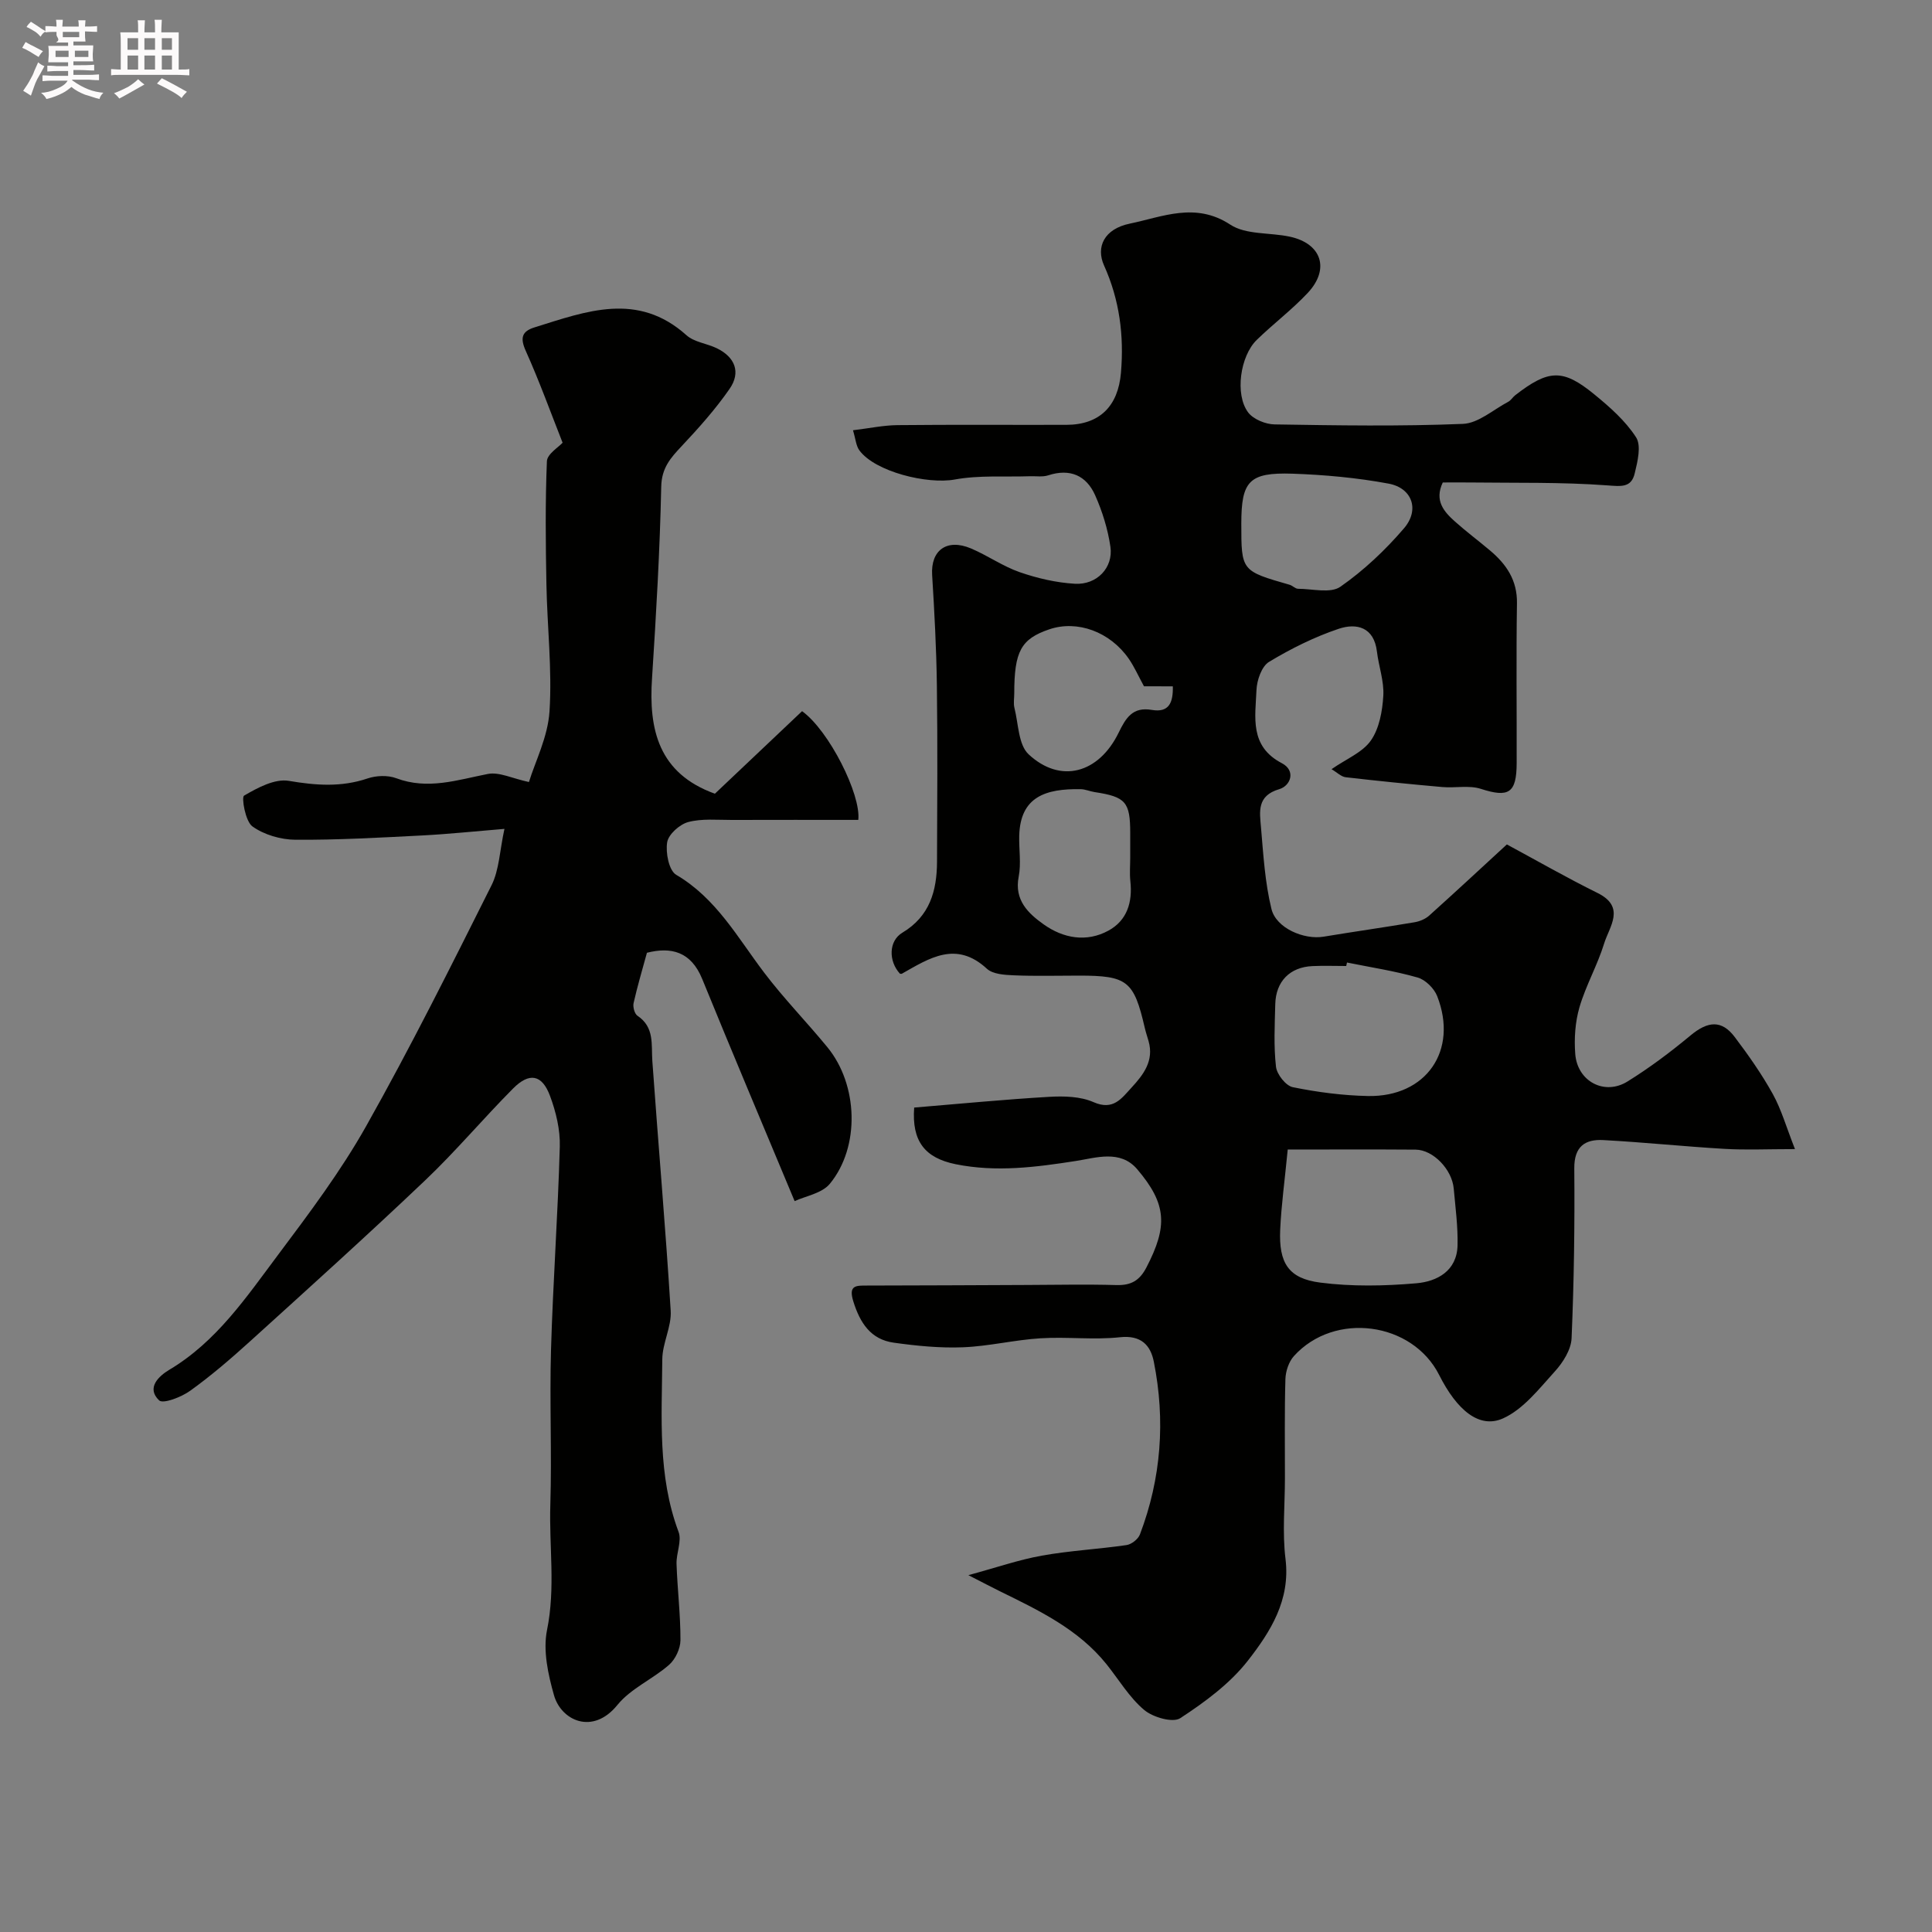 <svg enable-background="new 0 0 400 400" viewBox="0 0 400 400" xmlns="http://www.w3.org/2000/svg"><rect x="0" y="0" width="400" height="400" fill="#808080" stroke="none"/><path d="m6.8 9.5c.6.3 1.3.7 2.1 1.1-.4.4-.7.8-.9 1.2-.7-.4-1.3-.8-1.8-1.1s-1.1-.6-1.6-.8c.2-.4.5-.8.7-1.2.4.2.8.5 1.5.8zm.9 6.9c-.3.6-.5 1.1-.7 1.7s-.4 1.1-.6 1.7c-.6-.4-1.1-.7-1.6-1 .7-1 1.2-1.8 1.5-2.4.3-.5.6-1.1.8-1.7.3-.6.5-1.2.8-1.8.3.3.8.6 1.3.8-.7 1.3-1.2 2.2-1.5 2.7zm.1-11c.4.3 1 .7 1.7 1.1-.5.2-.8.6-1.1 1.1-.5-.6-1-1-1.4-1.2s-.9-.6-1.5-.8c.2-.4.5-.7.9-1.1.5.3.9.6 1.4.9zm10.5 13.1c1 .4 2 .6 3.1.7-.4.4-.7.8-.8 1.3-.9-.2-1.9-.6-3-.9-1-.4-2-.9-2.8-1.6-.5.4-1.1.9-1.9 1.3s-1.9.9-3.3 1.2c-.1-.3-.5-.8-1.1-1.3 1 0 2.1-.3 3.2-.8 1.2-.5 1.9-1 2.3-1.7h-3.2c-.4 0-1 0-2 .1v-1.2c1 0 1.7.1 2 .1h3.3v-1h-2.3c-.2 0-.9 0-2 .1v-1.2c1.2 0 1.9.1 2 .1h2.3v-.8h-4.1c0-.7.1-1.2.1-1.6 0-.5 0-1.1-.1-1.8h4.1v-.7h-2.5c1-.6.1-1.1.1-1.6v-.6h-.5c-.4 0-1 0-1.8.1v-1.3c1.2 0 1.9.1 2.1.1h.2c0-.3 0-.8-.1-1.4h1.4c0 .6-.1 1-.1 1.4h3.4c0-.4 0-.8-.1-1.3h1.5c0 .4-.1.9-.1 1.3.7 0 1.5 0 2.5-.1v1.2c-1 0-1.8-.1-2.5-.1v.6c0 .3 0 .8.1 1.5h-2.5v.8h4.1c0 .7-.1 1.3-.1 1.8s0 1 .1 1.5h-4.1v.8h1.4c.8 0 1.8 0 2.9-.1v1.2c-1 0-1.9-.1-2.8-.1h-1.5v1h3.2c.3 0 1 0 2.1-.1v1.2c-1.1 0-1.8-.1-2.1-.1h-3.4l-.1.1c1.4 1 2.4 1.5 3.4 1.9zm-4.1-6.7v-1.3h-2.7v1.3zm2.2-4.1v-1.1h-3.4v1.1zm1.9 4.1v-1.3h-2.8v1.3z" fill="#fcfafa"/><path d="m37 6.7v2.3 5.4c1 0 1.8 0 2.2-.1v1.3c-.6 0-1.5-.1-2.5-.1h-11.9c-.7 0-1.3 0-1.8.1v-1.3c.5 0 1.1.1 2 .1v-5.2c0-1 0-1.8-.1-2.5h3.7c0-1.3 0-2.1-.1-2.5h1.5c0 .4-.1 1.3-.1 2.5h2.2c0-1.2 0-2.1-.1-2.6h1.5c0 .4-.1 1.3-.1 2.6zm-12.3 13.7c-.3-.4-.7-.8-1.1-1.1 1.1-.4 2.1-.9 2.9-1.3.8-.5 1.5-1 2.1-1.6.4.4.9.8 1.3 1.1-2.5 1.4-4.2 2.4-5.2 2.9zm3.9-10.1v-2.4h-2.2v2.4zm0 4.1v-2.9h-2.2v2.9zm3.5-4.1v-2.4h-2.2v2.4zm0 4.1v-2.9h-2.2v2.9zm.4 2.9 1-1.1c.6.3 1.4.7 2.5 1.3s2 1.1 2.7 1.5c-.4.4-.8.8-1.1 1.3-.8-.8-2.5-1.7-5.1-3zm3.1-7v-2.4h-2.1v2.4zm0 4.1v-2.9h-2.1v2.9z" fill="#fcfafa"/><g fill="#010100"><path d="m189.27 229.31c9.57-.79 18.74-1.69 27.93-2.22 3.07-.18 6.49-.1 9.21 1.1 4.08 1.79 5.78-.76 7.84-2.99 2.48-2.69 4.71-5.57 3.55-9.64-.27-.94-.58-1.86-.8-2.81-2.24-9.68-3.6-10.76-13.59-10.76-4.5 0-9 .13-13.5-.06-1.91-.08-4.34-.22-5.58-1.36-6.38-5.89-11.93-2.18-17.61 1.03-.1.06-.27-.01-.4-.01-2.39-2.61-2.35-6.78.51-8.49 5.68-3.4 7.14-8.67 7.17-14.67.05-12.17.13-24.33-.03-36.5-.1-7.63-.51-15.26-.98-22.88-.32-5.1 3.02-7.61 8.02-5.51 3.46 1.46 6.61 3.71 10.13 4.93 3.65 1.26 7.56 2.17 11.4 2.39 4.56.27 7.98-3.34 7.36-7.65-.53-3.64-1.66-7.3-3.16-10.67-1.82-4.09-5.2-5.6-9.71-4.13-1.16.38-2.52.15-3.79.19-5.2.18-10.52-.25-15.58.68-5.65 1.03-16.45-1.59-19.73-6.03-.7-.95-.78-2.36-1.33-4.17 3.41-.41 6.29-1.03 9.18-1.06 11.66-.12 23.33-.03 35-.06 6.91-.02 10.71-3.88 11.3-10.77.66-7.74-.29-15.1-3.5-22.23-1.71-3.79-.01-7.57 5.37-8.67 6.71-1.38 13.56-4.53 20.77.22 3.24 2.13 8.19 1.6 12.32 2.49 6.58 1.41 8.35 6.69 3.72 11.64-3.26 3.48-7.13 6.39-10.56 9.73-3.44 3.34-4.57 11.3-1.79 15.01 1.08 1.43 3.6 2.46 5.48 2.49 13 .21 26.01.42 38.99-.11 3.19-.13 6.29-2.94 9.39-4.58.57-.3.93-.96 1.45-1.36 6.89-5.34 9.84-5.51 16.34-.19 3.21 2.62 6.47 5.49 8.67 8.91 1.12 1.74.31 5.03-.28 7.47-.71 2.98-2.77 2.7-5.7 2.48-9.48-.7-19.03-.48-28.55-.6-1.82-.02-3.64 0-5.49 0-1.78 3.77.24 6.05 2.55 8.11 2.33 2.08 4.83 3.95 7.22 5.96 3.4 2.86 5.67 6.17 5.59 10.95-.17 11.02-.03 22.05-.06 33.08-.02 6.26-1.66 7.19-7.43 5.33-2.43-.78-5.29-.14-7.94-.37-6.68-.59-13.36-1.26-20.02-2.03-.95-.11-1.8-1-2.94-1.67 3.08-2.14 6.42-3.47 8.14-5.93 1.75-2.5 2.39-6.09 2.58-9.27.18-3.01-.95-6.08-1.32-9.14-.6-5.08-4.21-5.96-7.9-4.73-5.03 1.69-9.9 4.11-14.45 6.86-1.52.92-2.51 3.8-2.59 5.83-.24 5.61-1.48 11.63 5.25 15.14 2.97 1.55 1.82 4.69-.54 5.38-4.66 1.37-4.05 4.68-3.78 7.85.49 5.68.82 11.45 2.17 16.95.98 4 6.76 6.41 10.79 5.74 6.27-1.04 12.57-1.93 18.85-2.99 1.05-.18 2.21-.66 3-1.36 5.56-5 11.04-10.09 16.1-14.75 6.3 3.4 12.44 6.92 18.77 10.05 5.9 2.92 2.44 6.97 1.37 10.46-1.38 4.49-3.78 8.67-5.1 13.17-.9 3.08-1.13 6.51-.88 9.72.44 5.66 6.04 8.64 10.8 5.69 4.57-2.83 8.91-6.09 13.05-9.53 3.6-3 6.46-3.28 9.18.33 2.84 3.76 5.58 7.66 7.86 11.77 1.78 3.21 2.8 6.85 4.6 11.42-5.76 0-10.19.21-14.59-.05-8.38-.49-16.73-1.37-25.11-1.82-3.76-.2-6.03 1.33-5.99 5.86.1 11.72-.06 23.46-.56 35.17-.1 2.35-1.77 5-3.44 6.84-3.27 3.6-6.55 7.87-10.77 9.76-4.9 2.19-9.53-1.71-13.2-8.98-5.55-11.03-21.68-13.21-30.07-3.94-1.07 1.18-1.72 3.15-1.77 4.78-.2 6.84-.09 13.69-.1 20.54 0 5.57-.56 11.2.12 16.69 1.05 8.54-3.14 15.1-7.79 21.06-3.71 4.75-8.89 8.57-14 11.91-1.54 1.01-5.67-.18-7.48-1.71-3.07-2.59-5.22-6.25-7.78-9.45-5.86-7.3-14.07-11.18-22.19-15.17-1.75-.86-3.47-1.78-6.42-3.28 5.76-1.56 10.41-3.18 15.2-4.04 5.79-1.04 11.72-1.34 17.55-2.19 1.03-.15 2.4-1.23 2.77-2.2 4.42-11.63 5.3-23.63 2.87-35.79-.68-3.4-2.64-5.51-7-5.04-5.44.59-11-.13-16.48.22-5.36.33-10.66 1.65-16.02 1.86-4.76.19-9.59-.29-14.32-.95-4.79-.66-7-4.09-8.39-8.55-1.05-3.37.56-3.28 2.86-3.28 11.03-.01 22.05-.08 33.08-.12 6.17-.02 12.34-.16 18.5.02 3.03.09 4.82-.9 6.25-3.66 4.41-8.5 4.24-13.1-1.93-20.34-3.49-4.09-8.57-2.33-12.64-1.7-8.34 1.3-16.53 2.37-24.92.68-6.38-1.3-9.12-4.75-8.6-11.73zm77.34 8.69c-.63 6.5-1.33 11.53-1.56 16.59-.31 6.9 1.7 10.12 8.31 10.96 6.53.84 13.29.71 19.87.14 4.29-.37 8.41-2.54 8.54-7.85.09-3.91-.44-7.84-.79-11.75-.35-3.97-4.26-8.04-7.89-8.07-8.87-.07-17.73-.02-26.48-.02zm12.27-38.72c-.05.24-.11.48-.16.72-2.33 0-4.67-.09-7 .02-4.65.21-7.57 3.15-7.69 7.87-.11 4.33-.34 8.7.15 12.97.18 1.58 2.04 3.94 3.48 4.23 5.1 1.04 10.34 1.72 15.54 1.83 12.09.24 18.76-9.43 14.35-20.69-.63-1.6-2.43-3.38-4.03-3.84-4.79-1.37-9.75-2.12-14.64-3.11zm-21.88-90.86c0 9.79 0 9.78 10 12.65.62.18 1.17.83 1.76.83 2.97.01 6.72 1 8.75-.42 4.86-3.39 9.31-7.59 13.18-12.11 3.28-3.83 1.69-8.33-3.19-9.24-6.55-1.22-13.26-1.83-19.93-2.06-8.97-.29-10.57 1.54-10.57 10.35zm-20.15 33.67c-1.15-2.1-1.99-4.02-3.15-5.7-3.88-5.6-10.66-8.06-16.44-6.1-5.87 1.99-7.27 4.55-7.27 13.29 0 1-.2 2.05.04 2.99.83 3.29.81 7.62 2.93 9.6 6.57 6.13 14.51 4 18.65-4.49 1.5-3.08 2.91-5.38 6.86-4.7 3.58.61 4.43-1.53 4.35-4.88-2.2-.01-4.16-.01-5.97-.01zm-2.85 35.4c0-1.66 0-3.33 0-4.99 0-6.47-.93-7.53-7.39-8.51-.96-.15-1.9-.58-2.85-.6-7.26-.13-12.53 1.55-12.74 9.65-.07 2.83.42 5.74-.11 8.46-.96 4.88 2 7.63 5.18 9.89 4.03 2.87 8.86 3.77 13.41 1.28 3.85-2.1 5-5.88 4.53-10.2-.18-1.64-.03-3.32-.03-4.98z"/><path d="m148.01 164.33c5.87-5.56 11.95-11.31 18.05-17.09 5.59 4.02 12.23 17.28 11.64 22.51-8.8 0-17.49-.02-26.18.01-3.03.01-6.19-.32-9.04.44-1.78.48-4.09 2.55-4.35 4.19-.35 2.16.36 5.84 1.87 6.73 8.31 4.88 12.7 12.99 18.21 20.25 4.07 5.37 8.81 10.22 13.09 15.44 6.37 7.76 6.81 20.61.52 28.27-1.65 2.01-5.08 2.56-7.3 3.6-6.72-16.1-13.02-31-19.13-45.98-2.33-5.72-6.46-6.7-11.45-5.44-.98 3.59-1.99 6.98-2.76 10.41-.18.8.19 2.22.8 2.63 3.56 2.38 2.84 5.94 3.08 9.38 1.22 17.24 2.74 34.45 3.8 51.7.2 3.3-1.72 6.7-1.74 10.06-.09 11.99-.99 24.08 3.37 35.72.71 1.89-.5 4.42-.42 6.65.18 5.27.83 10.53.81 15.79-.01 1.73-1.05 3.94-2.36 5.09-3.39 2.97-7.92 4.89-10.68 8.29-5.14 6.35-11.66 3.21-13.14-1.99-1.23-4.34-2.31-9.27-1.44-13.53 1.77-8.69.41-17.29.68-25.9.33-10.68-.17-21.38.14-32.07.41-14.04 1.43-28.07 1.82-42.11.1-3.48-.79-7.17-2.02-10.47-1.65-4.46-4.28-4.95-7.67-1.53-6.19 6.23-11.86 12.99-18.23 19.04-11.91 11.32-24.12 22.33-36.3 33.37-3.94 3.57-7.99 7.05-12.3 10.15-1.81 1.31-5.62 2.78-6.44 1.99-2.72-2.6-.03-5.05 2.11-6.33 9.79-5.83 15.96-15.05 22.53-23.81 6.45-8.61 12.97-17.29 18.23-26.64 9.19-16.32 17.56-33.1 25.95-49.85 1.6-3.19 1.69-7.15 2.68-11.69-6.22.51-11.6 1.08-16.99 1.36-8.76.45-17.53.95-26.29.89-3.03-.02-6.49-1.03-8.9-2.76-1.47-1.05-2.3-6.04-1.73-6.37 2.8-1.64 6.37-3.56 9.28-3.06 5.6.95 10.84 1.34 16.29-.5 1.8-.61 4.18-.7 5.93-.05 6.54 2.46 12.64.36 18.97-.88 2.36-.46 5.08.94 8.51 1.67 1.29-4.2 3.92-9.34 4.26-14.63.56-8.71-.48-17.52-.64-26.29-.16-8.5-.25-17 .1-25.49.06-1.51 2.43-2.92 3.25-3.84-2.43-6.15-4.79-12.7-7.63-19.02-1.22-2.72-.78-4.06 1.85-4.87 10.66-3.32 21.31-7.44 31.43 1.64 1.59 1.43 4.2 1.69 6.25 2.68 3.8 1.83 5.05 4.98 2.68 8.41-2.93 4.23-6.4 8.11-9.93 11.87-2.31 2.45-4.15 4.52-4.23 8.39-.28 13.21-1.05 26.42-1.9 39.61-.73 10.69 1.35 19.75 13.01 23.96z"/></g></svg>